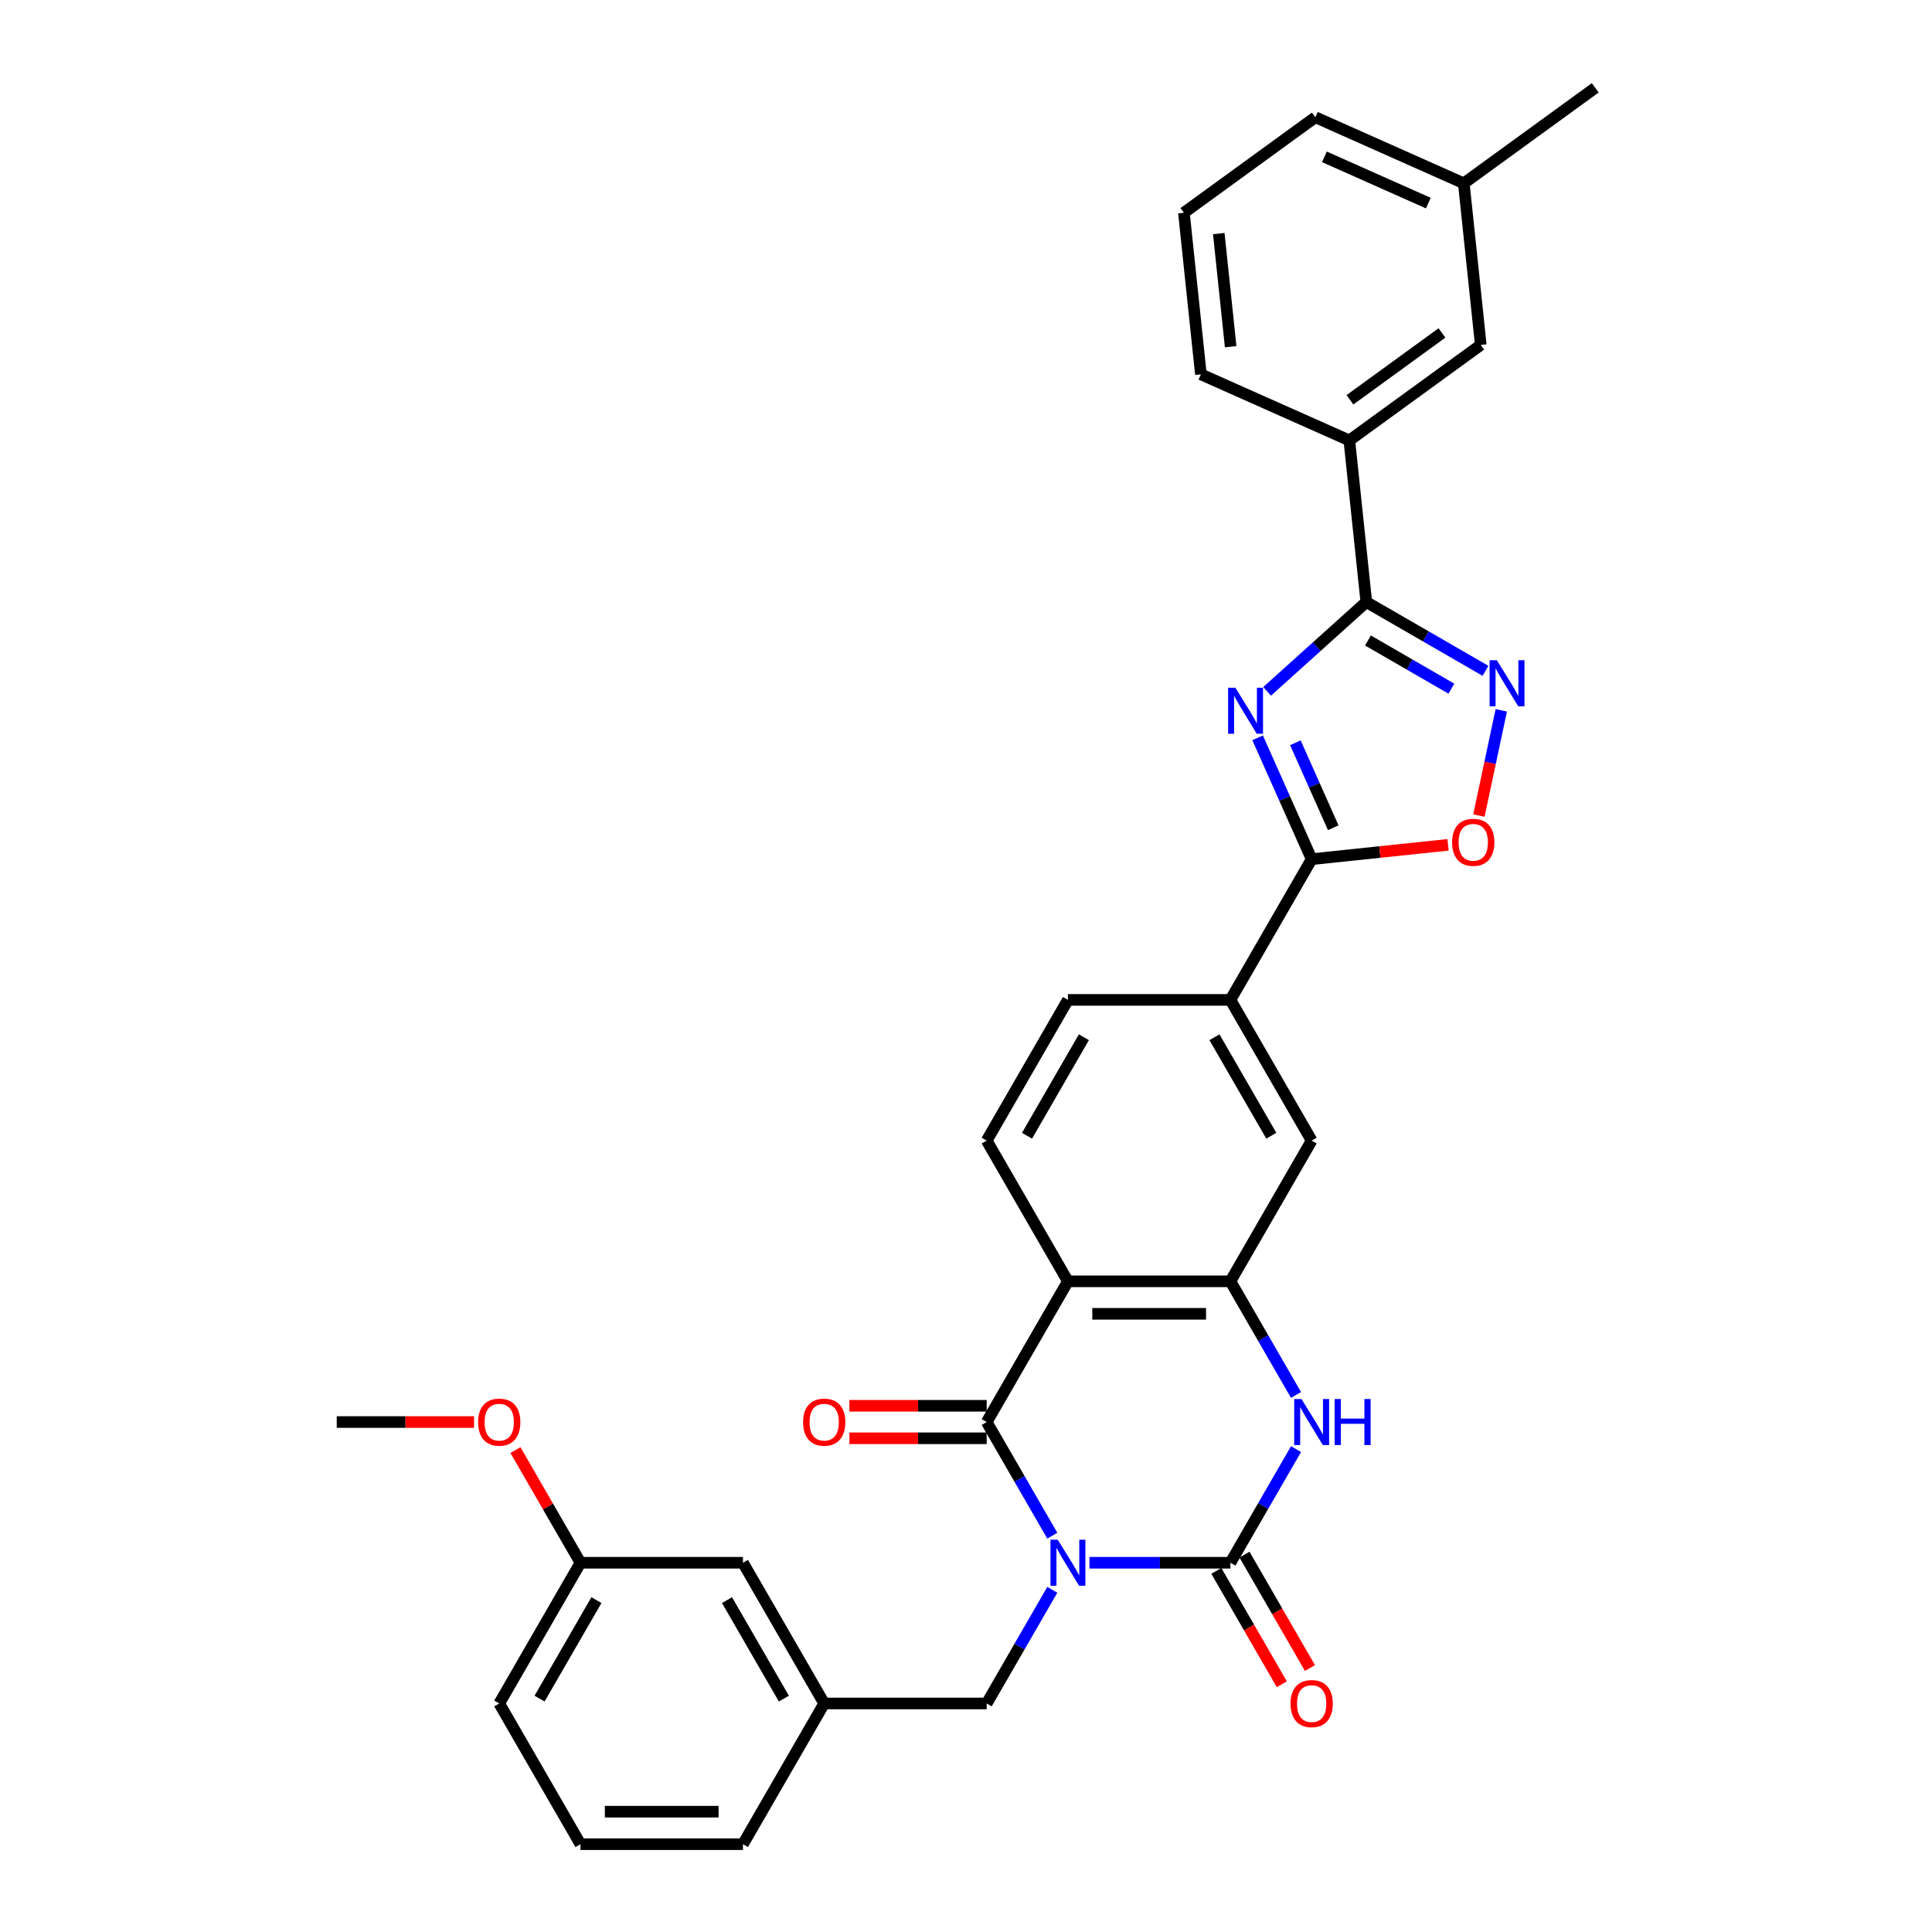 <?xml version='1.0' encoding='iso-8859-1'?>
<svg version='1.1' baseProfile='full'
              xmlns='http://www.w3.org/2000/svg'
                      xmlns:rdkit='http://www.rdkit.org/xml'
                      xmlns:xlink='http://www.w3.org/1999/xlink'
                  xml:space='preserve'
width='1000px' height='1000px' viewBox='0 0 1000 1000'>
<!-- END OF HEADER -->
<rect style='opacity:1.0;fill:#FFFFFF;stroke:none' width='1000' height='1000' x='0' y='0'> </rect>
<path class='bond-0' d='M 563.892,808.878 L 600.376,808.878' style='fill:none;fill-rule:evenodd;stroke:#0000FF;stroke-width:6px;stroke-linecap:butt;stroke-linejoin:miter;stroke-opacity:1' />
<path class='bond-0' d='M 600.376,808.878 L 636.859,808.878' style='fill:none;fill-rule:evenodd;stroke:#000000;stroke-width:6px;stroke-linecap:butt;stroke-linejoin:miter;stroke-opacity:1' />
<path class='bond-1' d='M 544.668,794.866 L 527.687,765.455' style='fill:none;fill-rule:evenodd;stroke:#0000FF;stroke-width:6px;stroke-linecap:butt;stroke-linejoin:miter;stroke-opacity:1' />
<path class='bond-1' d='M 527.687,765.455 L 510.707,736.044' style='fill:none;fill-rule:evenodd;stroke:#000000;stroke-width:6px;stroke-linecap:butt;stroke-linejoin:miter;stroke-opacity:1' />
<path class='bond-11' d='M 544.668,822.889 L 527.687,852.3' style='fill:none;fill-rule:evenodd;stroke:#0000FF;stroke-width:6px;stroke-linecap:butt;stroke-linejoin:miter;stroke-opacity:1' />
<path class='bond-11' d='M 527.687,852.3 L 510.707,881.712' style='fill:none;fill-rule:evenodd;stroke:#000000;stroke-width:6px;stroke-linecap:butt;stroke-linejoin:miter;stroke-opacity:1' />
<path class='bond-4' d='M 636.859,808.878 L 653.839,779.466' style='fill:none;fill-rule:evenodd;stroke:#000000;stroke-width:6px;stroke-linecap:butt;stroke-linejoin:miter;stroke-opacity:1' />
<path class='bond-4' d='M 653.839,779.466 L 670.82,750.055' style='fill:none;fill-rule:evenodd;stroke:#0000FF;stroke-width:6px;stroke-linecap:butt;stroke-linejoin:miter;stroke-opacity:1' />
<path class='bond-15' d='M 629.575,813.083 L 646.517,842.427' style='fill:none;fill-rule:evenodd;stroke:#000000;stroke-width:6px;stroke-linecap:butt;stroke-linejoin:miter;stroke-opacity:1' />
<path class='bond-15' d='M 646.517,842.427 L 663.459,871.771' style='fill:none;fill-rule:evenodd;stroke:#FF0000;stroke-width:6px;stroke-linecap:butt;stroke-linejoin:miter;stroke-opacity:1' />
<path class='bond-15' d='M 644.142,804.673 L 661.084,834.017' style='fill:none;fill-rule:evenodd;stroke:#000000;stroke-width:6px;stroke-linecap:butt;stroke-linejoin:miter;stroke-opacity:1' />
<path class='bond-15' d='M 661.084,834.017 L 678.026,863.361' style='fill:none;fill-rule:evenodd;stroke:#FF0000;stroke-width:6px;stroke-linecap:butt;stroke-linejoin:miter;stroke-opacity:1' />
<path class='bond-3' d='M 510.707,736.044 L 552.757,663.21' style='fill:none;fill-rule:evenodd;stroke:#000000;stroke-width:6px;stroke-linecap:butt;stroke-linejoin:miter;stroke-opacity:1' />
<path class='bond-16' d='M 510.707,727.634 L 475.174,727.634' style='fill:none;fill-rule:evenodd;stroke:#000000;stroke-width:6px;stroke-linecap:butt;stroke-linejoin:miter;stroke-opacity:1' />
<path class='bond-16' d='M 475.174,727.634 L 439.641,727.634' style='fill:none;fill-rule:evenodd;stroke:#FF0000;stroke-width:6px;stroke-linecap:butt;stroke-linejoin:miter;stroke-opacity:1' />
<path class='bond-16' d='M 510.707,744.454 L 475.174,744.454' style='fill:none;fill-rule:evenodd;stroke:#000000;stroke-width:6px;stroke-linecap:butt;stroke-linejoin:miter;stroke-opacity:1' />
<path class='bond-16' d='M 475.174,744.454 L 439.641,744.454' style='fill:none;fill-rule:evenodd;stroke:#FF0000;stroke-width:6px;stroke-linecap:butt;stroke-linejoin:miter;stroke-opacity:1' />
<path class='bond-2' d='M 650.941,381.889 L 664.925,413.299' style='fill:none;fill-rule:evenodd;stroke:#0000FF;stroke-width:6px;stroke-linecap:butt;stroke-linejoin:miter;stroke-opacity:1' />
<path class='bond-2' d='M 664.925,413.299 L 678.909,444.708' style='fill:none;fill-rule:evenodd;stroke:#000000;stroke-width:6px;stroke-linecap:butt;stroke-linejoin:miter;stroke-opacity:1' />
<path class='bond-2' d='M 670.502,384.47 L 680.291,406.457' style='fill:none;fill-rule:evenodd;stroke:#0000FF;stroke-width:6px;stroke-linecap:butt;stroke-linejoin:miter;stroke-opacity:1' />
<path class='bond-2' d='M 680.291,406.457 L 690.08,428.444' style='fill:none;fill-rule:evenodd;stroke:#000000;stroke-width:6px;stroke-linecap:butt;stroke-linejoin:miter;stroke-opacity:1' />
<path class='bond-5' d='M 655.837,357.852 L 681.52,334.727' style='fill:none;fill-rule:evenodd;stroke:#0000FF;stroke-width:6px;stroke-linecap:butt;stroke-linejoin:miter;stroke-opacity:1' />
<path class='bond-5' d='M 681.52,334.727 L 707.202,311.603' style='fill:none;fill-rule:evenodd;stroke:#000000;stroke-width:6px;stroke-linecap:butt;stroke-linejoin:miter;stroke-opacity:1' />
<path class='bond-6' d='M 552.757,663.21 L 636.859,663.21' style='fill:none;fill-rule:evenodd;stroke:#000000;stroke-width:6px;stroke-linecap:butt;stroke-linejoin:miter;stroke-opacity:1' />
<path class='bond-6' d='M 565.373,680.03 L 624.244,680.03' style='fill:none;fill-rule:evenodd;stroke:#000000;stroke-width:6px;stroke-linecap:butt;stroke-linejoin:miter;stroke-opacity:1' />
<path class='bond-13' d='M 552.757,663.21 L 510.707,590.376' style='fill:none;fill-rule:evenodd;stroke:#000000;stroke-width:6px;stroke-linecap:butt;stroke-linejoin:miter;stroke-opacity:1' />
<path class='bond-32' d='M 670.82,722.032 L 653.839,692.621' style='fill:none;fill-rule:evenodd;stroke:#0000FF;stroke-width:6px;stroke-linecap:butt;stroke-linejoin:miter;stroke-opacity:1' />
<path class='bond-32' d='M 653.839,692.621 L 636.859,663.21' style='fill:none;fill-rule:evenodd;stroke:#000000;stroke-width:6px;stroke-linecap:butt;stroke-linejoin:miter;stroke-opacity:1' />
<path class='bond-14' d='M 707.202,311.603 L 698.411,227.962' style='fill:none;fill-rule:evenodd;stroke:#000000;stroke-width:6px;stroke-linecap:butt;stroke-linejoin:miter;stroke-opacity:1' />
<path class='bond-35' d='M 707.202,311.603 L 738.051,329.414' style='fill:none;fill-rule:evenodd;stroke:#000000;stroke-width:6px;stroke-linecap:butt;stroke-linejoin:miter;stroke-opacity:1' />
<path class='bond-35' d='M 738.051,329.414 L 768.901,347.225' style='fill:none;fill-rule:evenodd;stroke:#0000FF;stroke-width:6px;stroke-linecap:butt;stroke-linejoin:miter;stroke-opacity:1' />
<path class='bond-35' d='M 708.047,331.513 L 729.641,343.981' style='fill:none;fill-rule:evenodd;stroke:#000000;stroke-width:6px;stroke-linecap:butt;stroke-linejoin:miter;stroke-opacity:1' />
<path class='bond-35' d='M 729.641,343.981 L 751.236,356.448' style='fill:none;fill-rule:evenodd;stroke:#0000FF;stroke-width:6px;stroke-linecap:butt;stroke-linejoin:miter;stroke-opacity:1' />
<path class='bond-12' d='M 636.859,663.21 L 678.909,590.376' style='fill:none;fill-rule:evenodd;stroke:#000000;stroke-width:6px;stroke-linecap:butt;stroke-linejoin:miter;stroke-opacity:1' />
<path class='bond-7' d='M 678.909,444.708 L 636.859,517.542' style='fill:none;fill-rule:evenodd;stroke:#000000;stroke-width:6px;stroke-linecap:butt;stroke-linejoin:miter;stroke-opacity:1' />
<path class='bond-9' d='M 678.909,444.708 L 714.212,440.998' style='fill:none;fill-rule:evenodd;stroke:#000000;stroke-width:6px;stroke-linecap:butt;stroke-linejoin:miter;stroke-opacity:1' />
<path class='bond-9' d='M 714.212,440.998 L 749.514,437.287' style='fill:none;fill-rule:evenodd;stroke:#FF0000;stroke-width:6px;stroke-linecap:butt;stroke-linejoin:miter;stroke-opacity:1' />
<path class='bond-8' d='M 777.058,367.665 L 771.269,394.897' style='fill:none;fill-rule:evenodd;stroke:#0000FF;stroke-width:6px;stroke-linecap:butt;stroke-linejoin:miter;stroke-opacity:1' />
<path class='bond-8' d='M 771.269,394.897 L 765.481,422.129' style='fill:none;fill-rule:evenodd;stroke:#FF0000;stroke-width:6px;stroke-linecap:butt;stroke-linejoin:miter;stroke-opacity:1' />
<path class='bond-10' d='M 636.859,517.542 L 552.757,517.542' style='fill:none;fill-rule:evenodd;stroke:#000000;stroke-width:6px;stroke-linecap:butt;stroke-linejoin:miter;stroke-opacity:1' />
<path class='bond-33' d='M 636.859,517.542 L 678.909,590.376' style='fill:none;fill-rule:evenodd;stroke:#000000;stroke-width:6px;stroke-linecap:butt;stroke-linejoin:miter;stroke-opacity:1' />
<path class='bond-33' d='M 628.6,536.877 L 658.035,587.861' style='fill:none;fill-rule:evenodd;stroke:#000000;stroke-width:6px;stroke-linecap:butt;stroke-linejoin:miter;stroke-opacity:1' />
<path class='bond-19' d='M 510.707,881.712 L 426.605,881.712' style='fill:none;fill-rule:evenodd;stroke:#000000;stroke-width:6px;stroke-linecap:butt;stroke-linejoin:miter;stroke-opacity:1' />
<path class='bond-17' d='M 510.707,590.376 L 552.757,517.542' style='fill:none;fill-rule:evenodd;stroke:#000000;stroke-width:6px;stroke-linecap:butt;stroke-linejoin:miter;stroke-opacity:1' />
<path class='bond-17' d='M 531.581,587.861 L 561.017,536.877' style='fill:none;fill-rule:evenodd;stroke:#000000;stroke-width:6px;stroke-linecap:butt;stroke-linejoin:miter;stroke-opacity:1' />
<path class='bond-18' d='M 698.411,227.962 L 766.45,178.529' style='fill:none;fill-rule:evenodd;stroke:#000000;stroke-width:6px;stroke-linecap:butt;stroke-linejoin:miter;stroke-opacity:1' />
<path class='bond-18' d='M 698.73,206.939 L 746.358,172.336' style='fill:none;fill-rule:evenodd;stroke:#000000;stroke-width:6px;stroke-linecap:butt;stroke-linejoin:miter;stroke-opacity:1' />
<path class='bond-24' d='M 698.411,227.962 L 621.58,193.755' style='fill:none;fill-rule:evenodd;stroke:#000000;stroke-width:6px;stroke-linecap:butt;stroke-linejoin:miter;stroke-opacity:1' />
<path class='bond-21' d='M 766.45,178.529 L 757.659,94.888' style='fill:none;fill-rule:evenodd;stroke:#000000;stroke-width:6px;stroke-linecap:butt;stroke-linejoin:miter;stroke-opacity:1' />
<path class='bond-20' d='M 426.605,881.712 L 384.555,808.878' style='fill:none;fill-rule:evenodd;stroke:#000000;stroke-width:6px;stroke-linecap:butt;stroke-linejoin:miter;stroke-opacity:1' />
<path class='bond-20' d='M 405.731,879.197 L 376.296,828.213' style='fill:none;fill-rule:evenodd;stroke:#000000;stroke-width:6px;stroke-linecap:butt;stroke-linejoin:miter;stroke-opacity:1' />
<path class='bond-27' d='M 426.605,881.712 L 384.555,954.545' style='fill:none;fill-rule:evenodd;stroke:#000000;stroke-width:6px;stroke-linecap:butt;stroke-linejoin:miter;stroke-opacity:1' />
<path class='bond-22' d='M 384.555,808.878 L 300.453,808.878' style='fill:none;fill-rule:evenodd;stroke:#000000;stroke-width:6px;stroke-linecap:butt;stroke-linejoin:miter;stroke-opacity:1' />
<path class='bond-30' d='M 757.659,94.888 L 825.699,45.455' style='fill:none;fill-rule:evenodd;stroke:#000000;stroke-width:6px;stroke-linecap:butt;stroke-linejoin:miter;stroke-opacity:1' />
<path class='bond-36' d='M 757.659,94.888 L 680.829,60.681' style='fill:none;fill-rule:evenodd;stroke:#000000;stroke-width:6px;stroke-linecap:butt;stroke-linejoin:miter;stroke-opacity:1' />
<path class='bond-36' d='M 739.293,105.123 L 685.512,81.178' style='fill:none;fill-rule:evenodd;stroke:#000000;stroke-width:6px;stroke-linecap:butt;stroke-linejoin:miter;stroke-opacity:1' />
<path class='bond-23' d='M 300.453,808.878 L 283.618,779.719' style='fill:none;fill-rule:evenodd;stroke:#000000;stroke-width:6px;stroke-linecap:butt;stroke-linejoin:miter;stroke-opacity:1' />
<path class='bond-23' d='M 283.618,779.719 L 266.783,750.56' style='fill:none;fill-rule:evenodd;stroke:#FF0000;stroke-width:6px;stroke-linecap:butt;stroke-linejoin:miter;stroke-opacity:1' />
<path class='bond-34' d='M 300.453,808.878 L 258.403,881.712' style='fill:none;fill-rule:evenodd;stroke:#000000;stroke-width:6px;stroke-linecap:butt;stroke-linejoin:miter;stroke-opacity:1' />
<path class='bond-34' d='M 308.713,828.213 L 279.277,879.197' style='fill:none;fill-rule:evenodd;stroke:#000000;stroke-width:6px;stroke-linecap:butt;stroke-linejoin:miter;stroke-opacity:1' />
<path class='bond-31' d='M 245.367,736.044 L 209.834,736.044' style='fill:none;fill-rule:evenodd;stroke:#FF0000;stroke-width:6px;stroke-linecap:butt;stroke-linejoin:miter;stroke-opacity:1' />
<path class='bond-31' d='M 209.834,736.044 L 174.301,736.044' style='fill:none;fill-rule:evenodd;stroke:#000000;stroke-width:6px;stroke-linecap:butt;stroke-linejoin:miter;stroke-opacity:1' />
<path class='bond-25' d='M 621.58,193.755 L 612.789,110.115' style='fill:none;fill-rule:evenodd;stroke:#000000;stroke-width:6px;stroke-linecap:butt;stroke-linejoin:miter;stroke-opacity:1' />
<path class='bond-25' d='M 636.99,179.451 L 630.836,120.902' style='fill:none;fill-rule:evenodd;stroke:#000000;stroke-width:6px;stroke-linecap:butt;stroke-linejoin:miter;stroke-opacity:1' />
<path class='bond-28' d='M 612.789,110.115 L 680.829,60.681' style='fill:none;fill-rule:evenodd;stroke:#000000;stroke-width:6px;stroke-linecap:butt;stroke-linejoin:miter;stroke-opacity:1' />
<path class='bond-26' d='M 300.453,954.545 L 384.555,954.545' style='fill:none;fill-rule:evenodd;stroke:#000000;stroke-width:6px;stroke-linecap:butt;stroke-linejoin:miter;stroke-opacity:1' />
<path class='bond-26' d='M 313.069,937.725 L 371.939,937.725' style='fill:none;fill-rule:evenodd;stroke:#000000;stroke-width:6px;stroke-linecap:butt;stroke-linejoin:miter;stroke-opacity:1' />
<path class='bond-29' d='M 300.453,954.545 L 258.403,881.712' style='fill:none;fill-rule:evenodd;stroke:#000000;stroke-width:6px;stroke-linecap:butt;stroke-linejoin:miter;stroke-opacity:1' />
<path  class='atom-0' d='M 547.493 796.969
L 555.297 809.584
Q 556.071 810.829, 557.316 813.083
Q 558.56 815.337, 558.628 815.471
L 558.628 796.969
L 561.79 796.969
L 561.79 820.786
L 558.527 820.786
L 550.15 806.994
Q 549.175 805.379, 548.132 803.529
Q 547.123 801.679, 546.82 801.107
L 546.82 820.786
L 543.725 820.786
L 543.725 796.969
L 547.493 796.969
' fill='#0000FF'/>
<path  class='atom-3' d='M 639.438 355.969
L 647.242 368.584
Q 648.016 369.829, 649.261 372.083
Q 650.505 374.337, 650.573 374.471
L 650.573 355.969
L 653.735 355.969
L 653.735 379.786
L 650.472 379.786
L 642.095 365.994
Q 641.12 364.379, 640.077 362.529
Q 639.068 360.679, 638.765 360.107
L 638.765 379.786
L 635.67 379.786
L 635.67 355.969
L 639.438 355.969
' fill='#0000FF'/>
<path  class='atom-5' d='M 673.645 724.135
L 681.449 736.75
Q 682.223 737.995, 683.468 740.249
Q 684.712 742.503, 684.78 742.637
L 684.78 724.135
L 687.942 724.135
L 687.942 747.952
L 684.679 747.952
L 676.302 734.16
Q 675.327 732.545, 674.284 730.695
Q 673.275 728.845, 672.972 728.273
L 672.972 747.952
L 669.877 747.952
L 669.877 724.135
L 673.645 724.135
' fill='#0000FF'/>
<path  class='atom-5' d='M 690.801 724.135
L 694.031 724.135
L 694.031 734.261
L 706.209 734.261
L 706.209 724.135
L 709.438 724.135
L 709.438 747.952
L 706.209 747.952
L 706.209 736.952
L 694.031 736.952
L 694.031 747.952
L 690.801 747.952
L 690.801 724.135
' fill='#0000FF'/>
<path  class='atom-9' d='M 774.771 341.745
L 782.576 354.36
Q 783.349 355.605, 784.594 357.859
Q 785.839 360.113, 785.906 360.247
L 785.906 341.745
L 789.068 341.745
L 789.068 365.562
L 785.805 365.562
L 777.429 351.77
Q 776.453 350.155, 775.41 348.305
Q 774.401 346.454, 774.098 345.883
L 774.098 365.562
L 771.003 365.562
L 771.003 341.745
L 774.771 341.745
' fill='#0000FF'/>
<path  class='atom-10' d='M 751.617 435.984
Q 751.617 430.265, 754.443 427.07
Q 757.269 423.874, 762.55 423.874
Q 767.832 423.874, 770.657 427.07
Q 773.483 430.265, 773.483 435.984
Q 773.483 441.771, 770.624 445.067
Q 767.764 448.33, 762.55 448.33
Q 757.302 448.33, 754.443 445.067
Q 751.617 441.804, 751.617 435.984
M 762.55 445.639
Q 766.183 445.639, 768.134 443.217
Q 770.119 440.761, 770.119 435.984
Q 770.119 431.308, 768.134 428.954
Q 766.183 426.565, 762.55 426.565
Q 758.917 426.565, 756.932 428.92
Q 754.981 431.275, 754.981 435.984
Q 754.981 440.795, 756.932 443.217
Q 758.917 445.639, 762.55 445.639
' fill='#FF0000'/>
<path  class='atom-16' d='M 667.976 881.779
Q 667.976 876.06, 670.802 872.864
Q 673.628 869.668, 678.909 869.668
Q 684.191 869.668, 687.017 872.864
Q 689.843 876.06, 689.843 881.779
Q 689.843 887.565, 686.983 890.862
Q 684.124 894.125, 678.909 894.125
Q 673.662 894.125, 670.802 890.862
Q 667.976 887.599, 667.976 881.779
M 678.909 891.434
Q 682.543 891.434, 684.494 889.012
Q 686.479 886.556, 686.479 881.779
Q 686.479 877.103, 684.494 874.748
Q 682.543 872.359, 678.909 872.359
Q 675.276 872.359, 673.291 874.714
Q 671.34 877.069, 671.34 881.779
Q 671.34 886.589, 673.291 889.012
Q 675.276 891.434, 678.909 891.434
' fill='#FF0000'/>
<path  class='atom-17' d='M 415.672 736.111
Q 415.672 730.392, 418.498 727.196
Q 421.324 724, 426.605 724
Q 431.887 724, 434.713 727.196
Q 437.539 730.392, 437.539 736.111
Q 437.539 741.897, 434.679 745.194
Q 431.82 748.457, 426.605 748.457
Q 421.357 748.457, 418.498 745.194
Q 415.672 741.931, 415.672 736.111
M 426.605 745.766
Q 430.239 745.766, 432.19 743.344
Q 434.174 740.888, 434.174 736.111
Q 434.174 731.435, 432.19 729.08
Q 430.239 726.692, 426.605 726.692
Q 422.972 726.692, 420.987 729.046
Q 419.036 731.401, 419.036 736.111
Q 419.036 740.922, 420.987 743.344
Q 422.972 745.766, 426.605 745.766
' fill='#FF0000'/>
<path  class='atom-24' d='M 247.469 736.111
Q 247.469 730.392, 250.295 727.196
Q 253.121 724, 258.403 724
Q 263.684 724, 266.51 727.196
Q 269.336 730.392, 269.336 736.111
Q 269.336 741.897, 266.476 745.194
Q 263.617 748.457, 258.403 748.457
Q 253.155 748.457, 250.295 745.194
Q 247.469 741.931, 247.469 736.111
M 258.403 745.766
Q 262.036 745.766, 263.987 743.344
Q 265.972 740.888, 265.972 736.111
Q 265.972 731.435, 263.987 729.08
Q 262.036 726.692, 258.403 726.692
Q 254.769 726.692, 252.785 729.046
Q 250.834 731.401, 250.834 736.111
Q 250.834 740.922, 252.785 743.344
Q 254.769 745.766, 258.403 745.766
' fill='#FF0000'/>
</svg>
